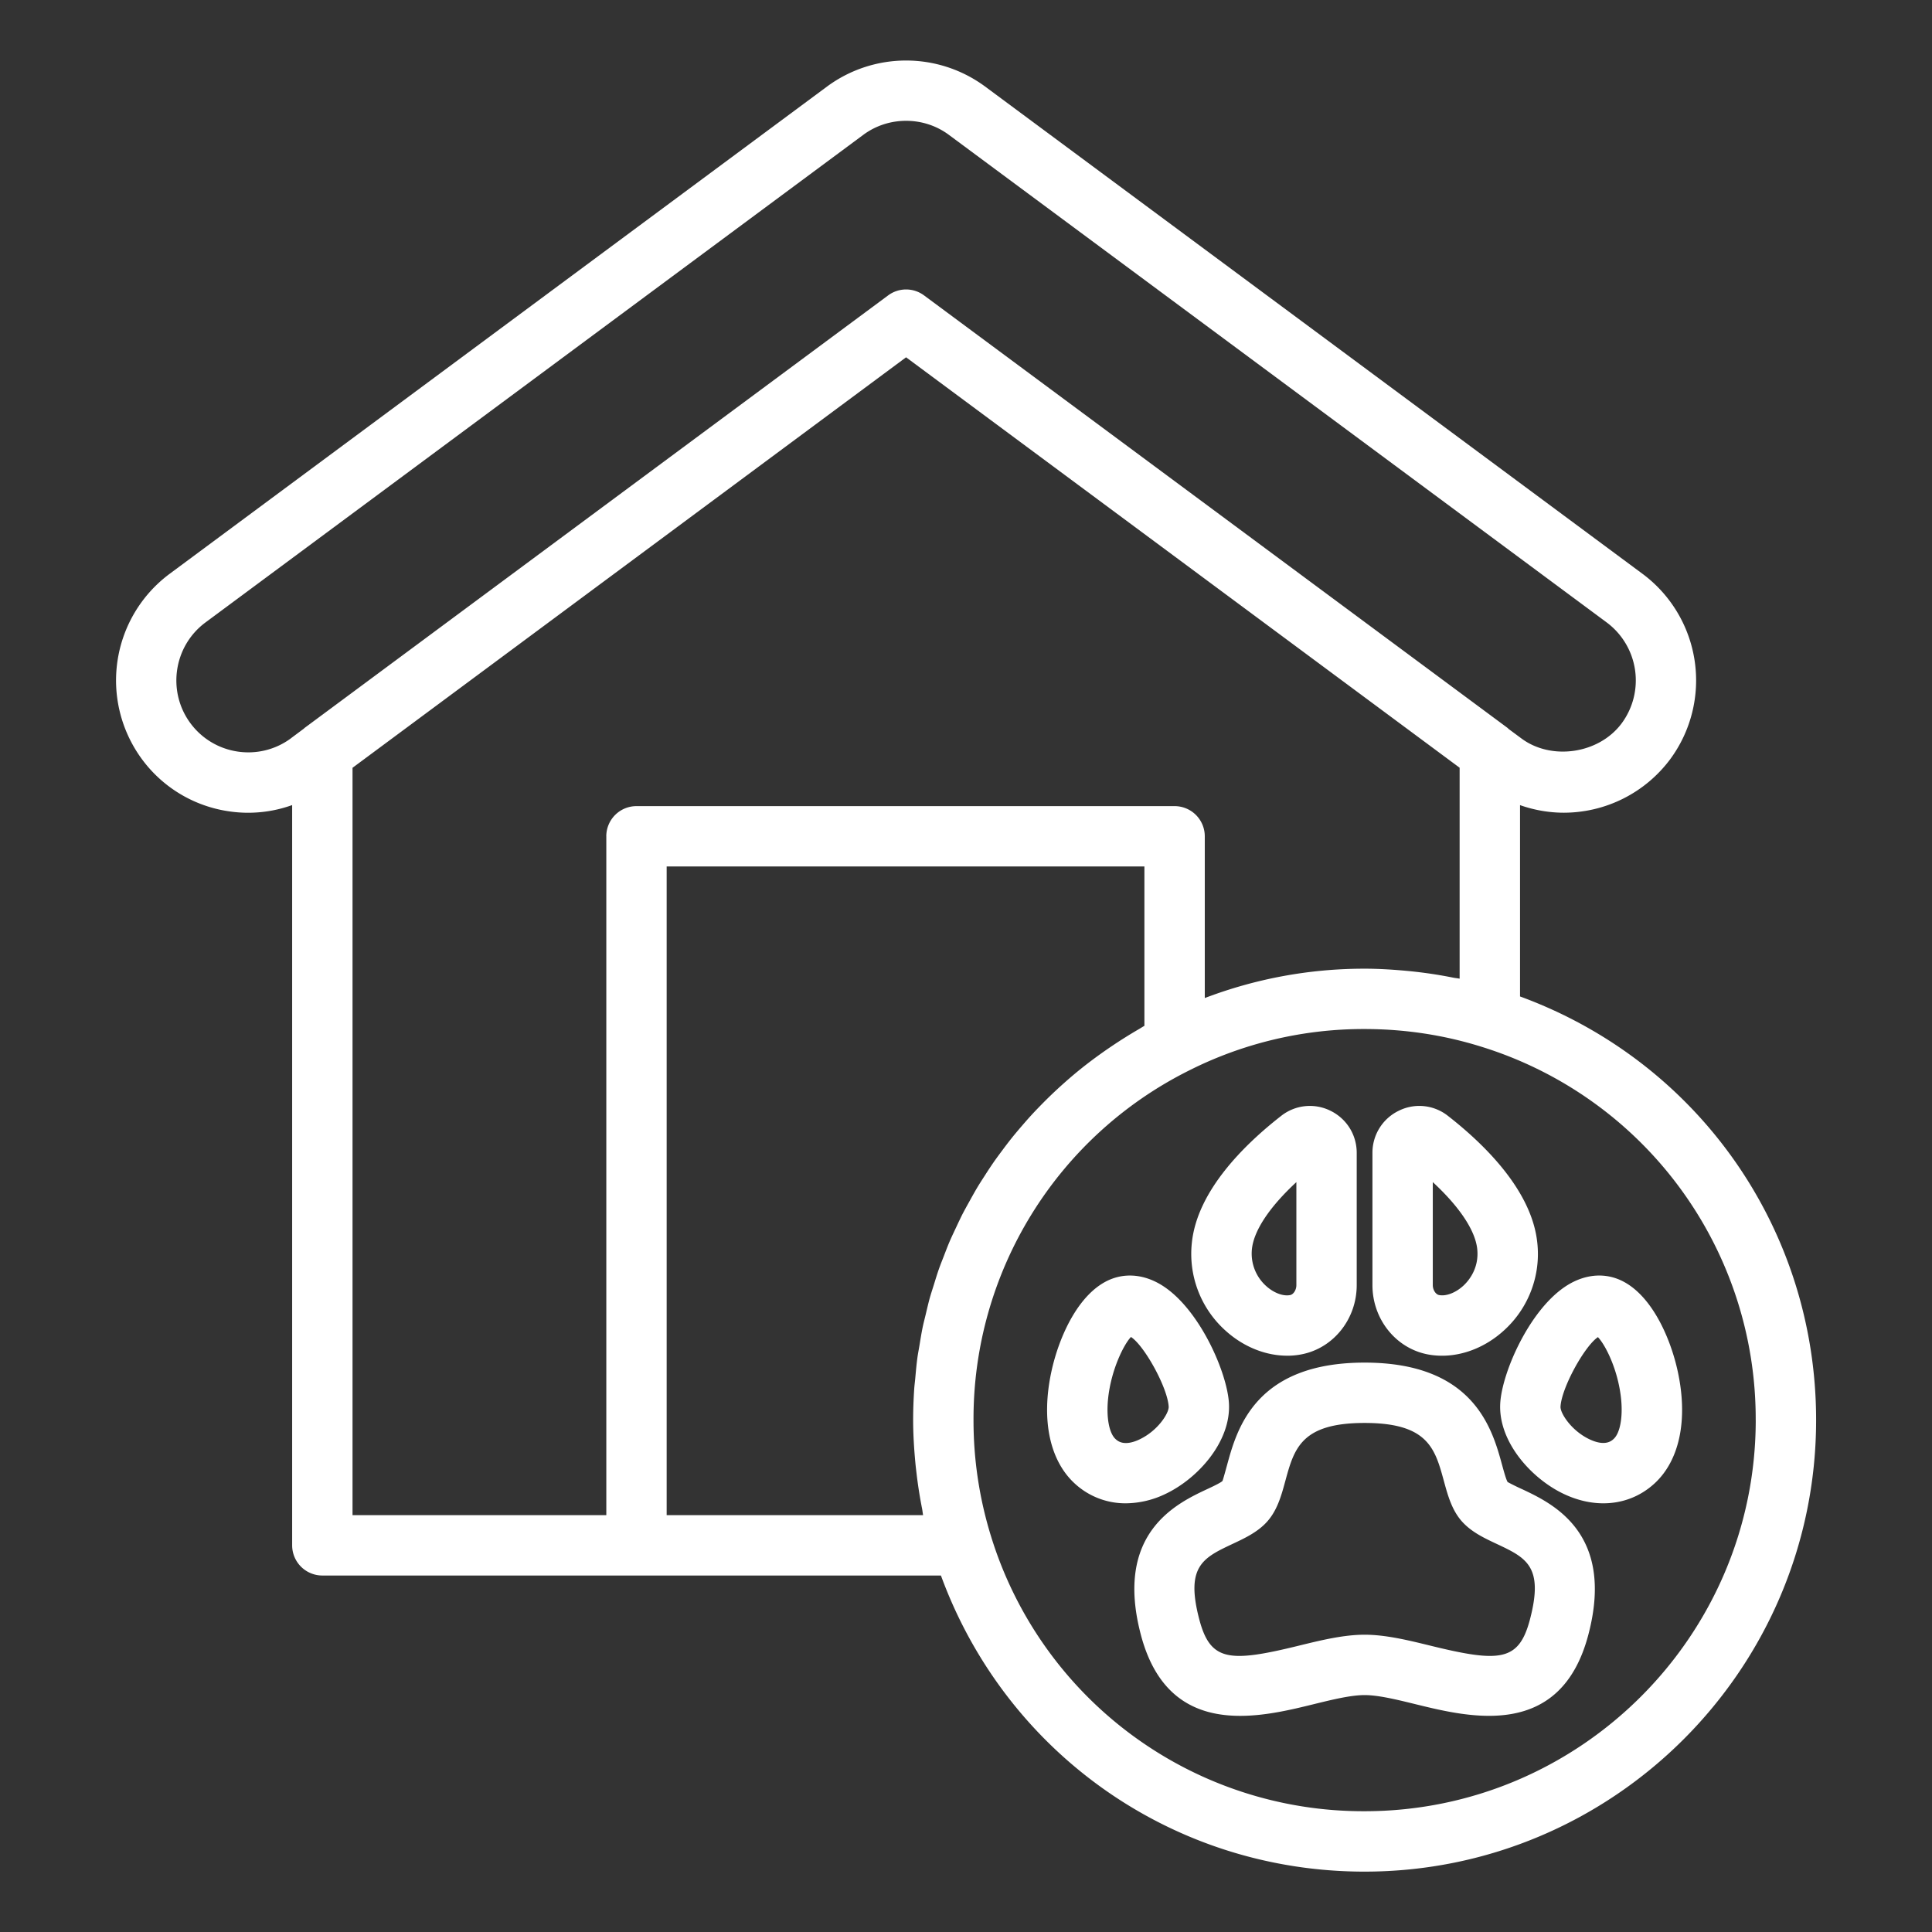 <svg xmlns="http://www.w3.org/2000/svg" version="1.1" xmlns:xlink="http://www.w3.org/1999/xlink" width="100" height="100" x="0" y="0" viewBox="0 0 64 64" style="enable-background:new 0 0 512 512" xml:space="preserve" class=""><rect x="0" y="0" width="64" height="64" fill="#333333" stroke="none"/><g><path d="M10.678 52.192H31.17C33.328 58.085 38.87 62 45.201 62c8.249 0 14.96-6.711 14.96-14.96 0-6.33-3.914-11.872-9.808-14.031v-6.338c.461.162.95.251 1.456.251a4.402 4.402 0 0 0 3.518-1.771 4.399 4.399 0 0 0-.904-6.133L32.62 2.857a4.408 4.408 0 0 0-5.21 0L5.604 19.02a4.399 4.399 0 0 0-.901 6.13 4.35 4.35 0 0 0 2.873 1.725 4.308 4.308 0 0 0 2.102-.206v24.522a1 1 0 0 0 1 1zm9.407-24.49v22.49h-8.407V25.434l18.337-13.598 18.337 13.596v6.988c-.072-.015-.146-.02-.218-.035a14.6 14.6 0 0 0-1.515-.222c-.47-.044-.943-.074-1.419-.074-1.833 0-3.604.332-5.29.972v-5.357a1 1 0 0 0-1-1H21.084a1 1 0 0 0-1 1zm11.812 12.491c-.081.158-.156.32-.232.482-.066.14-.133.28-.195.422-.072.166-.136.336-.201.505-.055.143-.113.284-.164.429-.062.175-.115.352-.17.53-.045.143-.092.285-.133.429-.051.184-.093.371-.138.558-.034.142-.072.283-.101.426-.041.198-.072.398-.105.598-.022.135-.05.269-.068.406-.031.225-.05.453-.071.681-.01.114-.026.227-.034.342-.023.344-.036.69-.036 1.039 0 .476.03.948.074 1.418.012.133.029.264.044.396.045.375.104.747.177 1.116.015.073.02.149.035.222h-8.495V28.703H37.91v5.279c-.066.036-.127.078-.192.115a16.11 16.11 0 0 0-1.701 1.142 13.834 13.834 0 0 0-.779.648 14.549 14.549 0 0 0-.729.694c-.112.114-.223.229-.331.346-.119.129-.233.261-.347.393-.104.121-.206.242-.306.366a14.31 14.31 0 0 0-.319.416c-.095.127-.189.254-.28.383a14.5 14.5 0 0 0-.291.439c-.085.132-.171.263-.252.398-.091.151-.176.306-.262.461-.076.137-.152.272-.224.411zm26.264 6.846c0 7.146-5.814 12.96-12.96 12.96a12.904 12.904 0 0 1-12.371-9.104 12.967 12.967 0 0 1-.581-3.855 12.89 12.89 0 0 1 7.113-11.565 12.845 12.845 0 0 1 5.839-1.387c1.32 0 2.618.195 3.855.581A12.905 12.905 0 0 1 58.16 47.04zM9.637 24.458c-1.055.779-2.546.556-3.327-.498s-.561-2.551.489-3.335L28.6 4.465c.417-.309.916-.463 1.415-.463s.998.154 1.415.463l21.799 16.158a2.394 2.394 0 0 1 .492 3.337c-.759 1.021-2.336 1.239-3.325.5l-.429-.318c-.008-.006-.01-.016-.018-.022L30.611 9.786a.998.998 0 0 0-1.191 0L10.082 24.119c-.006.004-.008.012-.014.016l-.432.322z" fill="#fff" opacity="1" data-original="#000000"></path><path d="M50.427 49.333a7.463 7.463 0 0 1-.484-.238c-.051-.08-.127-.358-.183-.562-.324-1.187-.927-3.395-4.556-3.395s-4.232 2.208-4.556 3.395c-.056.204-.132.482-.153.528-.069.063-.326.185-.514.272-.998.469-3.073 1.445-2.191 4.812.563 2.149 1.917 2.695 3.293 2.695.858 0 1.725-.212 2.413-.381.643-.158 1.25-.307 1.708-.307s1.065.149 1.708.307c1.791.438 4.792 1.174 5.706-2.314.882-3.366-1.194-4.342-2.191-4.812zm.257 4.305c-.366 1.397-.993 1.443-3.295.878-.73-.179-1.485-.364-2.184-.364s-1.454.185-2.184.364c-2.302.564-2.929.52-3.295-.878-.46-1.757.13-2.035 1.107-2.495.381-.179.774-.364 1.078-.669.387-.388.53-.91.667-1.415.293-1.074.525-1.922 2.626-1.922s2.333.848 2.626 1.922c.138.505.28 1.027.666 1.412.305.307.699.492 1.08.671.978.46 1.568.737 1.108 2.495z" fill="#fff" opacity="1" data-original="#000000"></path><path d="M51.803 49.489c.439.208.884.31 1.311.31.628 0 1.217-.221 1.69-.654.832-.761 1.116-2.106.779-3.69-.256-1.204-.951-2.741-2.069-3.114-.542-.181-1.14-.078-1.683.292-1.204.821-2.082 2.867-2.134 3.861-.067 1.268 1.035 2.489 2.106 2.995zm-.109-2.891c.033-.623.792-2.001 1.239-2.304.257.268.671 1.097.768 2.046.062.612-.035 1.134-.248 1.328-.068.063-.279.255-.796.012-.608-.287-.975-.872-.963-1.082zM47.964 36.964a1.528 1.528 0 0 0-1.628-.169 1.543 1.543 0 0 0-.872 1.396v4.381c0 1.118.764 2.082 1.816 2.291.161.032.326.047.491.047.719 0 1.458-.297 2.051-.839a3.413 3.413 0 0 0 1.102-2.912c-.182-1.701-1.71-3.22-2.96-4.195zm.508 5.63c-.254.232-.57.353-.802.306-.112-.022-.207-.173-.207-.329v-3.412c.88.813 1.405 1.596 1.472 2.213.07.656-.3 1.073-.463 1.222zM40.711 46.494c-.053-.994-.931-3.041-2.135-3.861-.542-.369-1.139-.473-1.683-.292-1.117.373-1.812 1.91-2.068 3.113-.337 1.584-.053 2.929.779 3.691a2.467 2.467 0 0 0 1.69.654 3.07 3.07 0 0 0 1.31-.309c1.071-.505 2.174-1.728 2.107-2.996zm-2.961 1.188c-.516.244-.727.052-.796-.012-.213-.194-.31-.716-.248-1.329.099-.97.528-1.814.759-2.052.446.29 1.215 1.682 1.249 2.31.011.21-.356.795-.964 1.082zM42.637 44.91c.165 0 .33-.016.49-.048 1.053-.209 1.816-1.173 1.816-2.291V38.19c0-.598-.334-1.133-.872-1.396a1.535 1.535 0 0 0-1.628.169c-1.25.975-2.778 2.494-2.96 4.194a3.415 3.415 0 0 0 1.103 2.912c.593.542 1.332.84 2.051.84zm.307-5.751v3.413c0 .156-.094.307-.207.329-.234.046-.547-.074-.801-.306a1.443 1.443 0 0 1-.464-1.223c.066-.617.592-1.399 1.472-2.213z" fill="#fff" opacity="1" data-original="#000000"></path></g></svg>